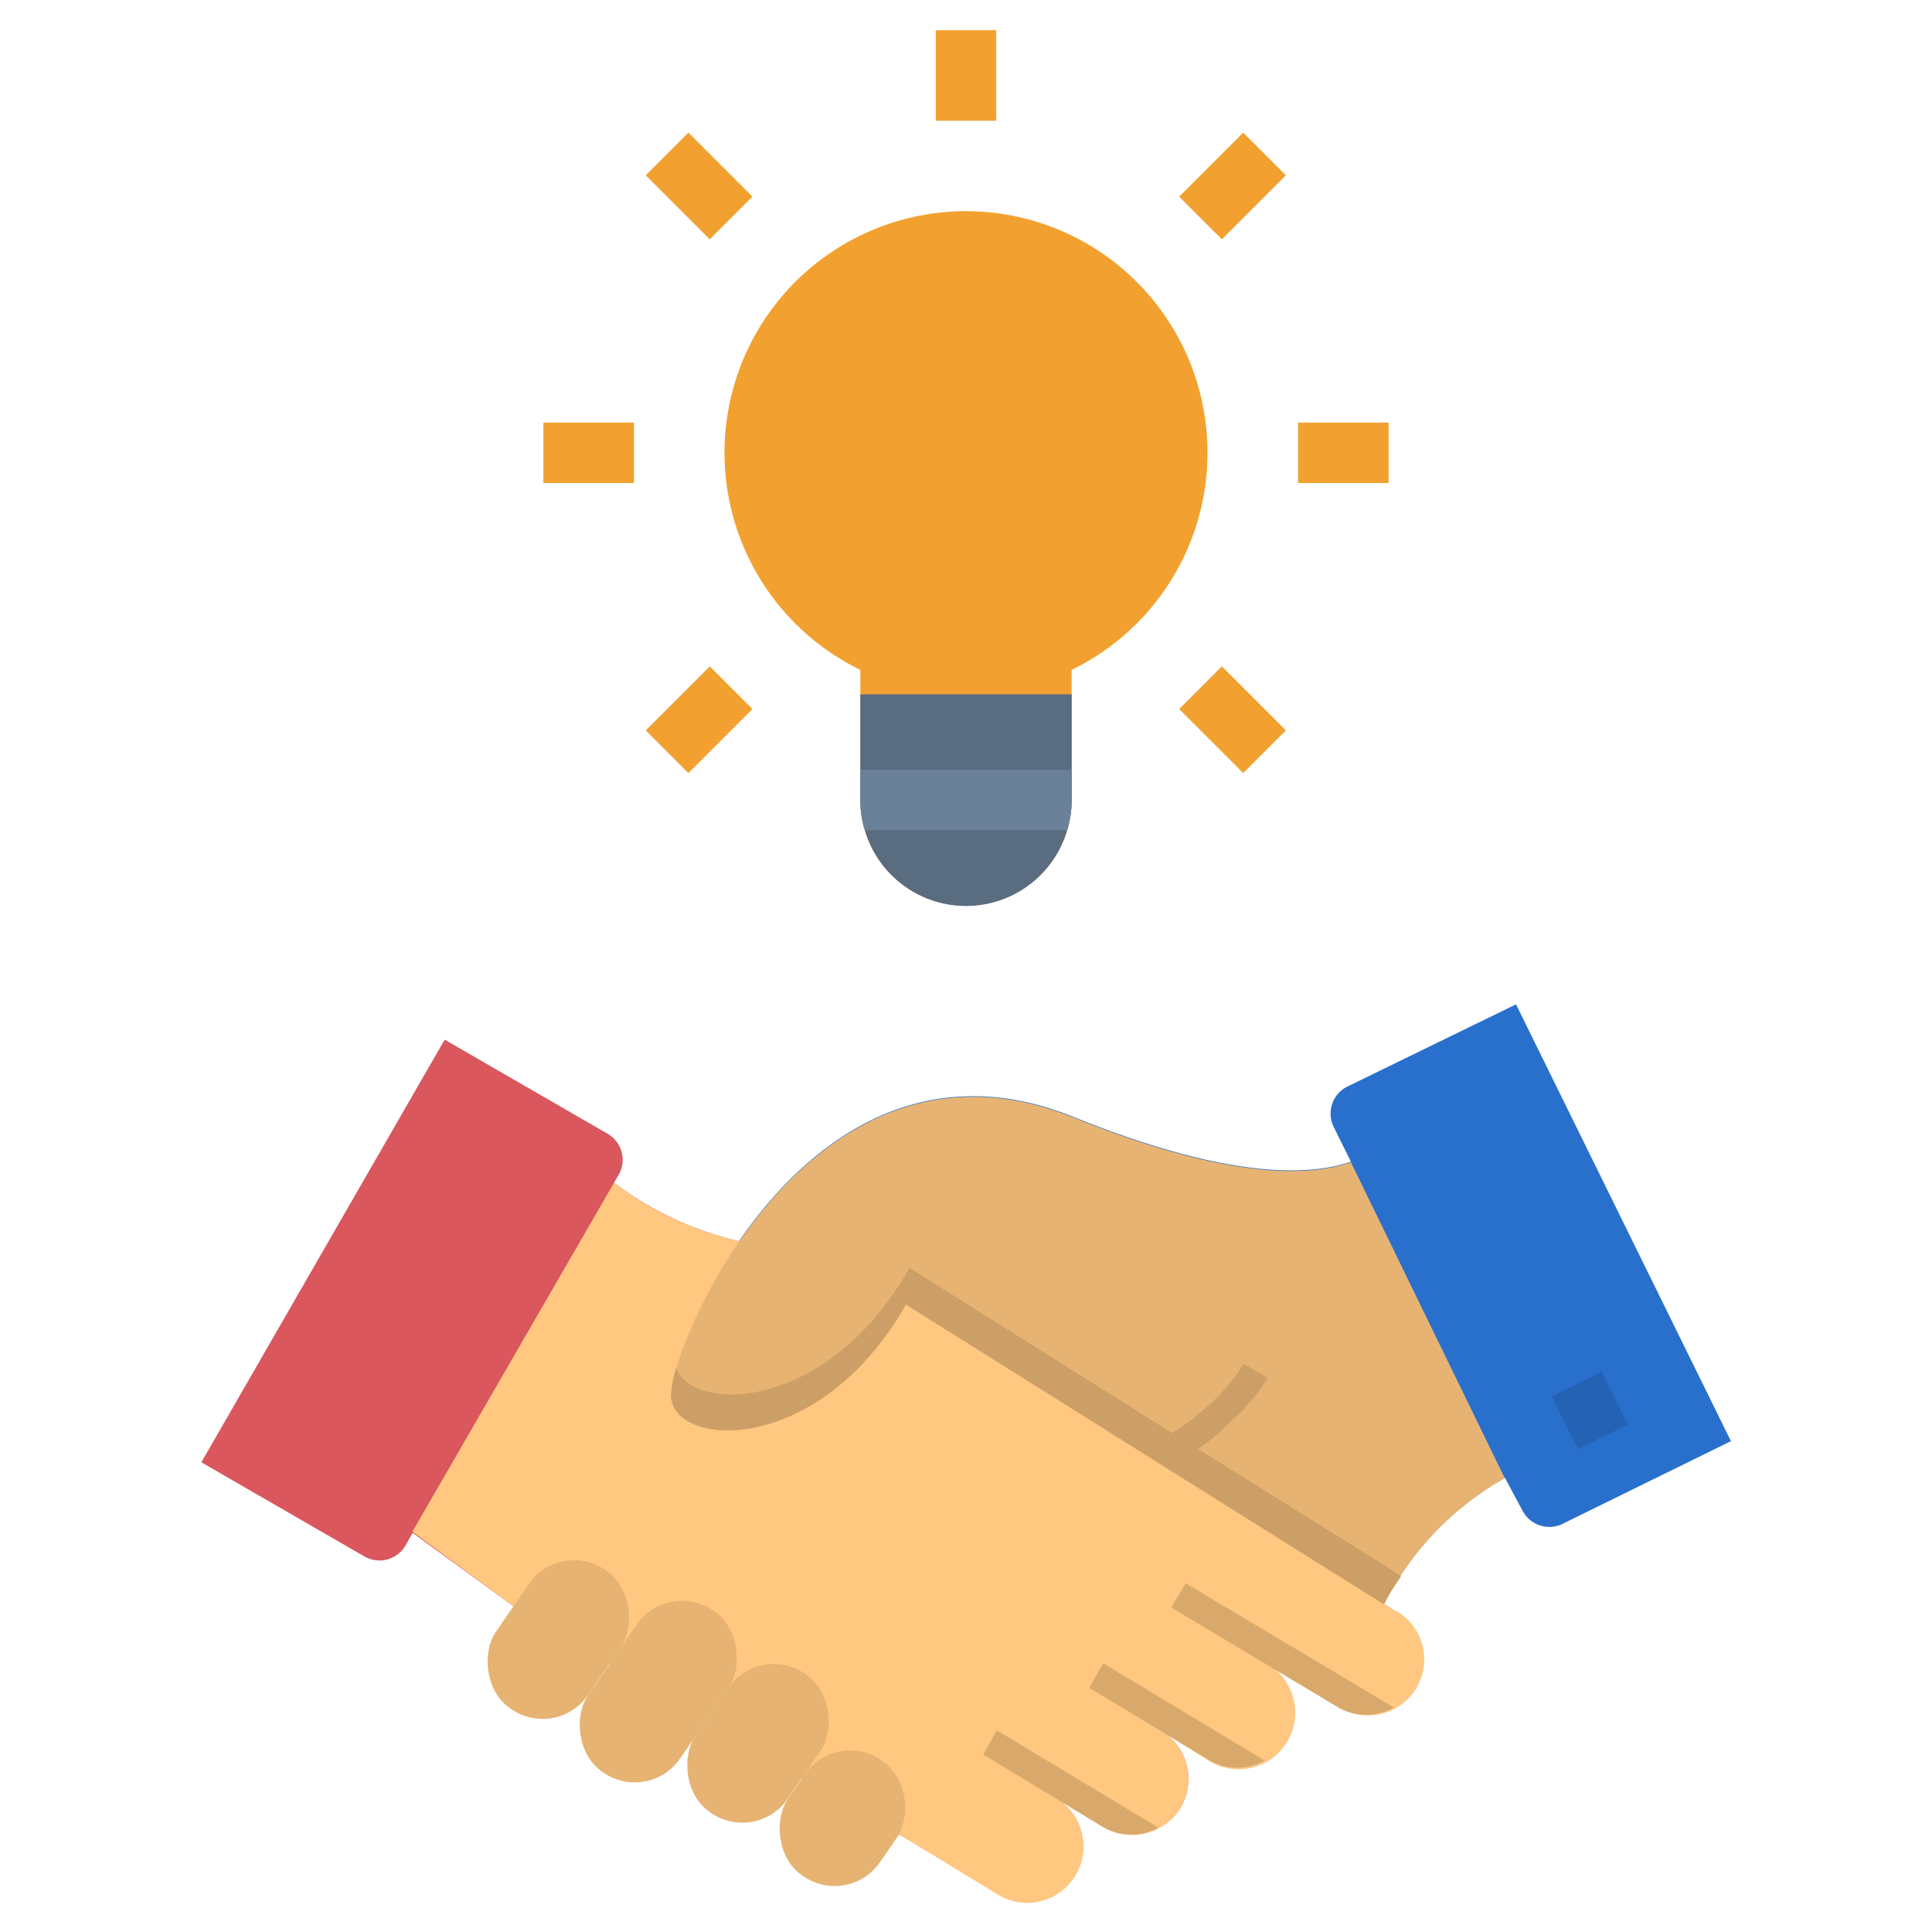 <svg id="Layer_1" height="512" viewBox="0 0 64 64" width="512" xmlns="http://www.w3.org/2000/svg" data-name="Layer 1"><path d="m40 15a8 8 0 1 0 -11.5 7.19v4.31a3.5 3.5 0 0 0 7 0v-4.31a8 8 0 0 0 4.5-7.19z" fill="#f2a130"/><path d="m35.5 23v3.5a3.32 3.32 0 0 1 -.15 1 3.49 3.49 0 0 1 -6.7 0 3.32 3.32 0 0 1 -.15-1v-3.5z" fill="#596c80"/><path d="m35.5 25.5v1a3.32 3.32 0 0 1 -.15 1h-6.7a3.32 3.32 0 0 1 -.15-1v-1z" fill="#6a8199"/><g fill="#f2a130"><path d="m18 14h3v2h-3z"/><path d="m43 14h3v2h-3z"/><path d="m31 1h2v3h-2z"/><path d="m22.16 4.66h2v3h-2z" transform="matrix(.707 -.707 .707 .707 2.43 18.18)"/><path d="m39.84 22.34h2v3h-2z" transform="matrix(.707 -.707 .707 .707 -4.9 35.86)"/><path d="m21.66 22.84h3v2h-3z" transform="matrix(.707 -.707 .707 .707 -10.07 23.36)"/><path d="m39.34 5.16h3v2h-3z" transform="matrix(.707 -.707 .707 .707 7.6 30.68)"/></g><path d="m50.44 50.05a1 1 0 0 0 1.3.44l5.6-2.75-7.12-14.47-5.6 2.73a1 1 0 0 0 -.45 1.31l.58 1.17c-1.34.47-4 .61-9.16-1.47-8.73-3.54-13.36 7.48-13.36 9.19s4.89 2.09 7.78-3l15.84 9.93a9.92 9.92 0 0 1 4-4.18z" fill="#2970cc"/><path d="m46.24 53.38-16.24-10.18-5.51-2.08a11 11 0 0 1 -4.15-1.94l.17-.29a1 1 0 0 0 -.36-1.32l-5.42-3.13-8.06 14 5.42 3.13a1 1 0 0 0 1.33-.35l.25-.44 3.33 2.42 12.78 7.56 3.22 1.93a1.85 1.85 0 0 0 2.88-1.54 1.85 1.85 0 0 0 -.88-1.57l1.47.89a1.94 1.94 0 0 0 2.45-.33 1.86 1.86 0 0 0 -.45-2.8l1.5.91a1.91 1.91 0 0 0 2.44-.33 1.85 1.85 0 0 0 -.41-2.79l2.31 1.39a1.86 1.86 0 0 0 2.84-1.52 1.87 1.87 0 0 0 -.91-1.62z" fill="#d9575d"/><path d="" fill="#ffc780"/><path d="m46.24 53.38-16.24-10.18-5.51-2.08a10.77 10.77 0 0 1 -4.15-1.94l-6.68 11.56 3.34 2.46 12.78 7.56 3.27 2a1.85 1.85 0 0 0 1.95-3.18l1.56.94a1.85 1.85 0 0 0 1.91-3.18l1.59 1a1.85 1.85 0 1 0 1.94-3.21l2.37 1.43a1.85 1.85 0 1 0 1.91-3.18z" fill="#ffc780"/><path d="m36.08 55.91 4 2.41a1.85 1.85 0 0 0 1.81 0l-5.34-3.22z" fill="#d9a96c"/><path d="m39.28 52.45-.48.8 5.53 3.31a1.86 1.86 0 0 0 1.84 0z" fill="#d9a96c"/><path d="m32.57 58.12 4 2.42a1.83 1.83 0 0 0 1.8 0l-5.35-3.22z" fill="#d9a96c"/><rect fill="#e6b373" height="5.56" rx="1.82" transform="matrix(.824 .567 -.567 .824 34.04 -.92)" width="3.7" x="16.65" y="51.52"/><rect fill="#e6b373" height="6.48" rx="1.82" transform="matrix(.824 .567 -.567 .824 35.6 -2.49)" width="3.7" x="19.96" y="52.78"/><rect fill="#e6b373" height="5.56" rx="1.82" transform="matrix(.824 .567 -.567 .824 37.15 -4.07)" width="3.7" x="23.27" y="54.96"/><path d="m51.77 45.75h1.85v1.95h-1.85z" fill="#2462b3" transform="matrix(.897 -.441 .441 .897 -15.21 28.05)"/><path d="m44.75 38.5c-1.34.47-4 .61-9.16-1.47-8.73-3.54-13.36 7.48-13.36 9.19s4.89 2.09 7.78-3l15.84 9.93a9.92 9.92 0 0 1 4-4.18z" fill="#e6b373"/><path d="m46.41 52.22-.41-.28-6.31-3.94a8.87 8.87 0 0 0 1.18-1 6.56 6.56 0 0 0 1.13-1.36l-.8-.46a6.29 6.29 0 0 1 -1.14 1.35 7.73 7.73 0 0 1 -1.23.94l-8.7-5.47c-2.72 4.81-7.2 4.81-7.73 3.32a3.77 3.77 0 0 0 -.17.89c0 1.77 4.89 2.09 7.78-3l7.73 4.85.92.58 7.18 4.5c.16-.33.38-.63.57-.92z" fill="#cc9f66"/><rect fill="#e6b373" height="4.63" rx="1.82" transform="matrix(.824 .567 -.567 .824 39.05 -5.21)" width="3.7" x="26.06" y="57.9"/></svg>